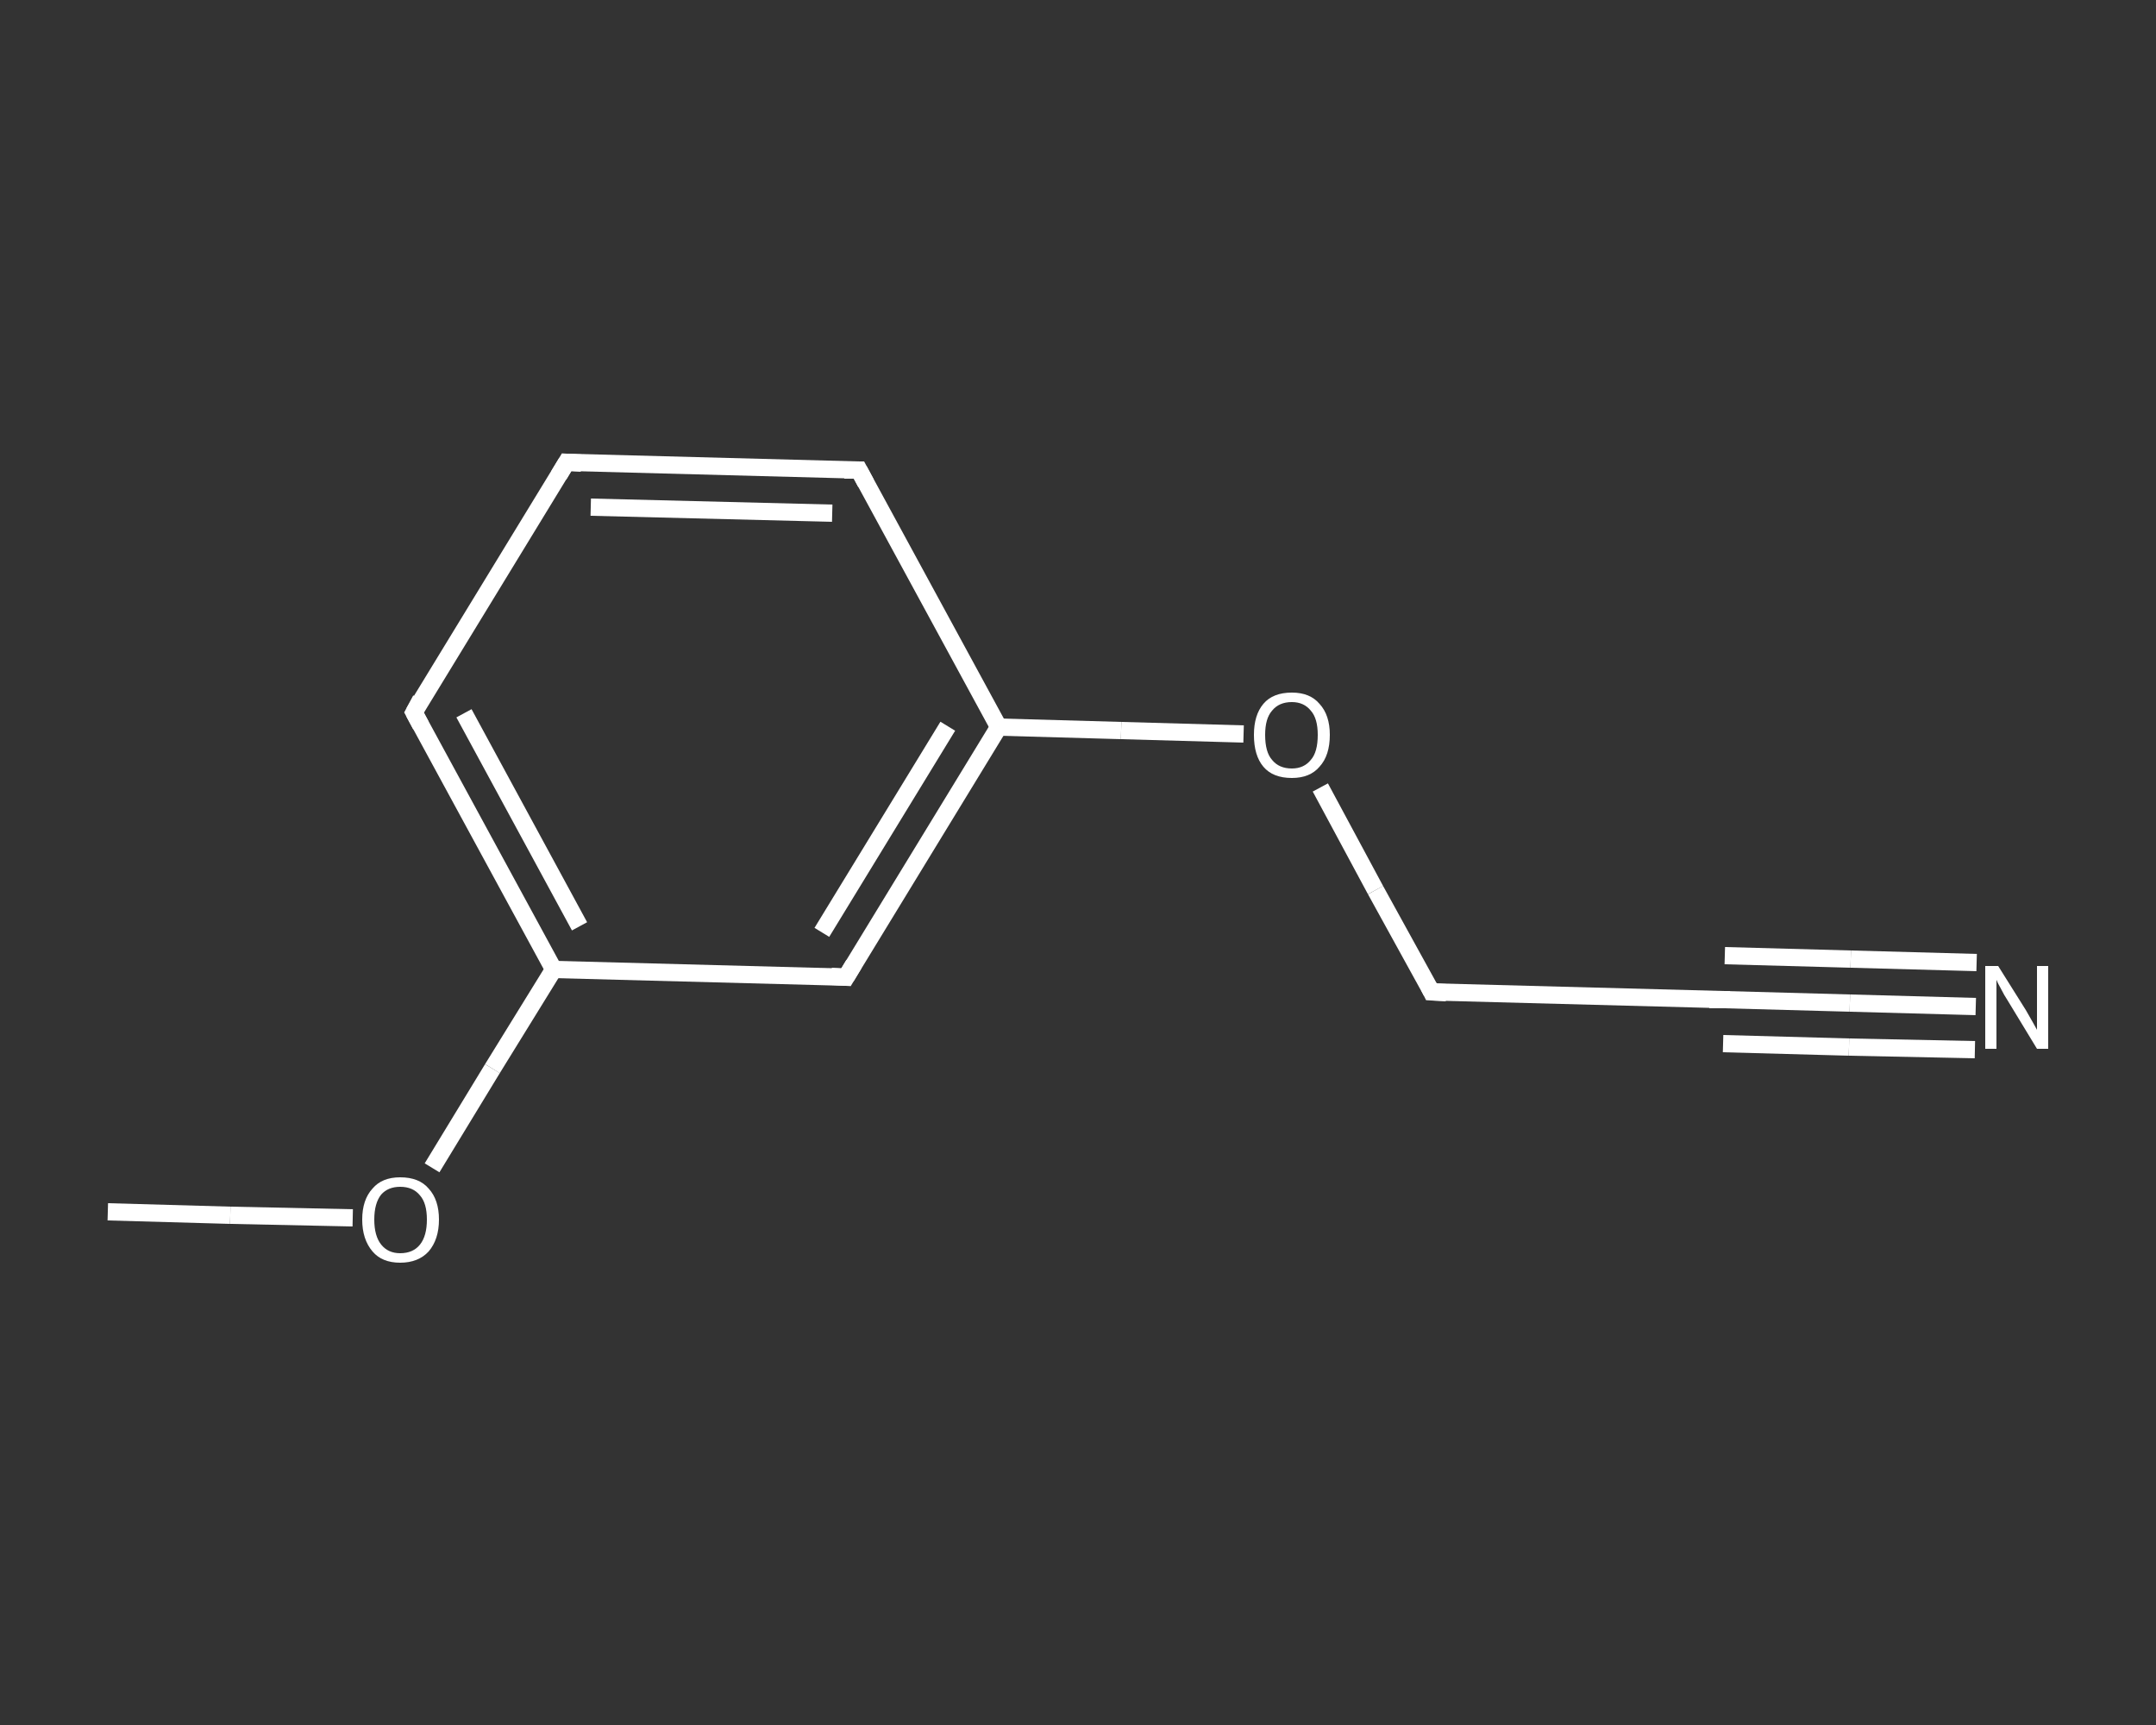 <?xml version='1.0' encoding='iso-8859-1'?>
<svg version='1.1' baseProfile='full'
              xmlns='http://www.w3.org/2000/svg'
                      xmlns:rdkit='http://www.rdkit.org/xml'
                      xmlns:xlink='http://www.w3.org/1999/xlink'
                  xml:space='preserve'
width='250px' height='200px' viewBox='0 0 250 200'>
<rect x="0" y="0" width="250" height="200" fill="#333333" stroke="none"/>
<!-- END OF HEADER -->
<rect style='opacity:1.0;fill:transparent;stroke:none' width='250.0' height='200.0' x='0.0' y='0.0'> </rect>
<path class='bond-0 atom-0 atom-1' d='M 12.5,140.5 L 26.7,140.9' style='fill:none;fill-rule:evenodd;stroke:#FFFFFF;stroke-width:2.0px;stroke-linecap:butt;stroke-linejoin:miter;stroke-opacity:1' />
<path class='bond-0 atom-0 atom-1' d='M 26.7,140.9 L 40.9,141.2' style='fill:none;fill-rule:evenodd;stroke:#FFFFFF;stroke-width:2.0px;stroke-linecap:butt;stroke-linejoin:miter;stroke-opacity:1' />
<path class='bond-1 atom-1 atom-2' d='M 50.1,135.4 L 57.1,123.9' style='fill:none;fill-rule:evenodd;stroke:#FFFFFF;stroke-width:2.0px;stroke-linecap:butt;stroke-linejoin:miter;stroke-opacity:1' />
<path class='bond-1 atom-1 atom-2' d='M 57.1,123.9 L 64.2,112.4' style='fill:none;fill-rule:evenodd;stroke:#FFFFFF;stroke-width:2.0px;stroke-linecap:butt;stroke-linejoin:miter;stroke-opacity:1' />
<path class='bond-2 atom-2 atom-3' d='M 64.2,112.4 L 48.0,82.6' style='fill:none;fill-rule:evenodd;stroke:#FFFFFF;stroke-width:2.0px;stroke-linecap:butt;stroke-linejoin:miter;stroke-opacity:1' />
<path class='bond-2 atom-2 atom-3' d='M 67.2,107.4 L 53.8,82.7' style='fill:none;fill-rule:evenodd;stroke:#FFFFFF;stroke-width:2.0px;stroke-linecap:butt;stroke-linejoin:miter;stroke-opacity:1' />
<path class='bond-3 atom-3 atom-4' d='M 48.0,82.6 L 65.7,53.6' style='fill:none;fill-rule:evenodd;stroke:#FFFFFF;stroke-width:2.0px;stroke-linecap:butt;stroke-linejoin:miter;stroke-opacity:1' />
<path class='bond-4 atom-4 atom-5' d='M 65.7,53.6 L 99.6,54.5' style='fill:none;fill-rule:evenodd;stroke:#FFFFFF;stroke-width:2.0px;stroke-linecap:butt;stroke-linejoin:miter;stroke-opacity:1' />
<path class='bond-4 atom-4 atom-5' d='M 68.5,58.8 L 96.5,59.5' style='fill:none;fill-rule:evenodd;stroke:#FFFFFF;stroke-width:2.0px;stroke-linecap:butt;stroke-linejoin:miter;stroke-opacity:1' />
<path class='bond-5 atom-5 atom-6' d='M 99.6,54.5 L 115.8,84.3' style='fill:none;fill-rule:evenodd;stroke:#FFFFFF;stroke-width:2.0px;stroke-linecap:butt;stroke-linejoin:miter;stroke-opacity:1' />
<path class='bond-6 atom-6 atom-7' d='M 115.8,84.3 L 130.0,84.7' style='fill:none;fill-rule:evenodd;stroke:#FFFFFF;stroke-width:2.0px;stroke-linecap:butt;stroke-linejoin:miter;stroke-opacity:1' />
<path class='bond-6 atom-6 atom-7' d='M 130.0,84.7 L 144.2,85.1' style='fill:none;fill-rule:evenodd;stroke:#FFFFFF;stroke-width:2.0px;stroke-linecap:butt;stroke-linejoin:miter;stroke-opacity:1' />
<path class='bond-7 atom-7 atom-8' d='M 153.1,91.3 L 159.5,103.2' style='fill:none;fill-rule:evenodd;stroke:#FFFFFF;stroke-width:2.0px;stroke-linecap:butt;stroke-linejoin:miter;stroke-opacity:1' />
<path class='bond-7 atom-7 atom-8' d='M 159.5,103.2 L 166.0,115.0' style='fill:none;fill-rule:evenodd;stroke:#FFFFFF;stroke-width:2.0px;stroke-linecap:butt;stroke-linejoin:miter;stroke-opacity:1' />
<path class='bond-8 atom-8 atom-9' d='M 166.0,115.0 L 199.9,115.9' style='fill:none;fill-rule:evenodd;stroke:#FFFFFF;stroke-width:2.0px;stroke-linecap:butt;stroke-linejoin:miter;stroke-opacity:1' />
<path class='bond-9 atom-9 atom-10' d='M 199.9,115.9 L 214.5,116.3' style='fill:none;fill-rule:evenodd;stroke:#FFFFFF;stroke-width:2.0px;stroke-linecap:butt;stroke-linejoin:miter;stroke-opacity:1' />
<path class='bond-9 atom-9 atom-10' d='M 214.5,116.3 L 229.1,116.7' style='fill:none;fill-rule:evenodd;stroke:#FFFFFF;stroke-width:2.0px;stroke-linecap:butt;stroke-linejoin:miter;stroke-opacity:1' />
<path class='bond-9 atom-9 atom-10' d='M 200.0,110.8 L 214.6,111.2' style='fill:none;fill-rule:evenodd;stroke:#FFFFFF;stroke-width:2.0px;stroke-linecap:butt;stroke-linejoin:miter;stroke-opacity:1' />
<path class='bond-9 atom-9 atom-10' d='M 214.6,111.2 L 229.2,111.6' style='fill:none;fill-rule:evenodd;stroke:#FFFFFF;stroke-width:2.0px;stroke-linecap:butt;stroke-linejoin:miter;stroke-opacity:1' />
<path class='bond-9 atom-9 atom-10' d='M 199.8,121.0 L 214.4,121.4' style='fill:none;fill-rule:evenodd;stroke:#FFFFFF;stroke-width:2.0px;stroke-linecap:butt;stroke-linejoin:miter;stroke-opacity:1' />
<path class='bond-9 atom-9 atom-10' d='M 214.4,121.4 L 229.0,121.7' style='fill:none;fill-rule:evenodd;stroke:#FFFFFF;stroke-width:2.0px;stroke-linecap:butt;stroke-linejoin:miter;stroke-opacity:1' />
<path class='bond-10 atom-6 atom-11' d='M 115.8,84.3 L 98.1,113.3' style='fill:none;fill-rule:evenodd;stroke:#FFFFFF;stroke-width:2.0px;stroke-linecap:butt;stroke-linejoin:miter;stroke-opacity:1' />
<path class='bond-10 atom-6 atom-11' d='M 109.9,84.2 L 95.3,108.1' style='fill:none;fill-rule:evenodd;stroke:#FFFFFF;stroke-width:2.0px;stroke-linecap:butt;stroke-linejoin:miter;stroke-opacity:1' />
<path class='bond-11 atom-11 atom-2' d='M 98.1,113.3 L 64.2,112.4' style='fill:none;fill-rule:evenodd;stroke:#FFFFFF;stroke-width:2.0px;stroke-linecap:butt;stroke-linejoin:miter;stroke-opacity:1' />
<path d='M 48.8,84.1 L 48.0,82.6 L 48.8,81.1' style='fill:none;stroke:#FFFFFF;stroke-width:2.0px;stroke-linecap:butt;stroke-linejoin:miter;stroke-opacity:1;' />
<path d='M 64.8,55.1 L 65.7,53.6 L 67.4,53.7' style='fill:none;stroke:#FFFFFF;stroke-width:2.0px;stroke-linecap:butt;stroke-linejoin:miter;stroke-opacity:1;' />
<path d='M 97.9,54.5 L 99.6,54.5 L 100.4,56.0' style='fill:none;stroke:#FFFFFF;stroke-width:2.0px;stroke-linecap:butt;stroke-linejoin:miter;stroke-opacity:1;' />
<path d='M 165.7,114.4 L 166.0,115.0 L 167.7,115.1' style='fill:none;stroke:#FFFFFF;stroke-width:2.0px;stroke-linecap:butt;stroke-linejoin:miter;stroke-opacity:1;' />
<path d='M 198.2,115.9 L 199.9,115.9 L 200.6,115.9' style='fill:none;stroke:#FFFFFF;stroke-width:2.0px;stroke-linecap:butt;stroke-linejoin:miter;stroke-opacity:1;' />
<path d='M 99.0,111.8 L 98.1,113.3 L 96.4,113.2' style='fill:none;stroke:#FFFFFF;stroke-width:2.0px;stroke-linecap:butt;stroke-linejoin:miter;stroke-opacity:1;' />
<path class='atom-1' d='M 42.0 141.4
Q 42.0 139.1, 43.2 137.8
Q 44.3 136.5, 46.4 136.5
Q 48.6 136.5, 49.7 137.8
Q 50.9 139.1, 50.9 141.4
Q 50.9 143.7, 49.7 145.1
Q 48.5 146.4, 46.4 146.4
Q 44.3 146.4, 43.2 145.1
Q 42.0 143.7, 42.0 141.4
M 46.4 145.3
Q 47.9 145.3, 48.7 144.3
Q 49.5 143.3, 49.5 141.4
Q 49.5 139.5, 48.7 138.6
Q 47.9 137.6, 46.4 137.6
Q 45.0 137.6, 44.2 138.5
Q 43.4 139.5, 43.4 141.4
Q 43.4 143.3, 44.2 144.3
Q 45.0 145.3, 46.4 145.3
' fill='#FFFFFF'/>
<path class='atom-7' d='M 145.4 85.2
Q 145.4 82.9, 146.5 81.6
Q 147.6 80.3, 149.8 80.3
Q 151.9 80.3, 153.0 81.6
Q 154.2 82.9, 154.2 85.2
Q 154.2 87.6, 153.0 88.9
Q 151.9 90.2, 149.8 90.2
Q 147.6 90.2, 146.5 88.9
Q 145.4 87.6, 145.4 85.2
M 149.8 89.1
Q 151.2 89.1, 152.0 88.1
Q 152.8 87.2, 152.8 85.2
Q 152.8 83.3, 152.0 82.4
Q 151.2 81.4, 149.8 81.4
Q 148.3 81.4, 147.5 82.4
Q 146.7 83.3, 146.7 85.2
Q 146.7 87.2, 147.5 88.1
Q 148.3 89.1, 149.8 89.1
' fill='#FFFFFF'/>
<path class='atom-10' d='M 231.7 112.0
L 234.9 117.1
Q 235.2 117.6, 235.7 118.5
Q 236.2 119.4, 236.2 119.4
L 236.2 112.0
L 237.5 112.0
L 237.5 121.6
L 236.2 121.6
L 232.8 116.0
Q 232.4 115.4, 232.0 114.6
Q 231.6 113.9, 231.5 113.6
L 231.5 121.6
L 230.2 121.6
L 230.2 112.0
L 231.7 112.0
' fill='#FFFFFF'/>
</svg>
